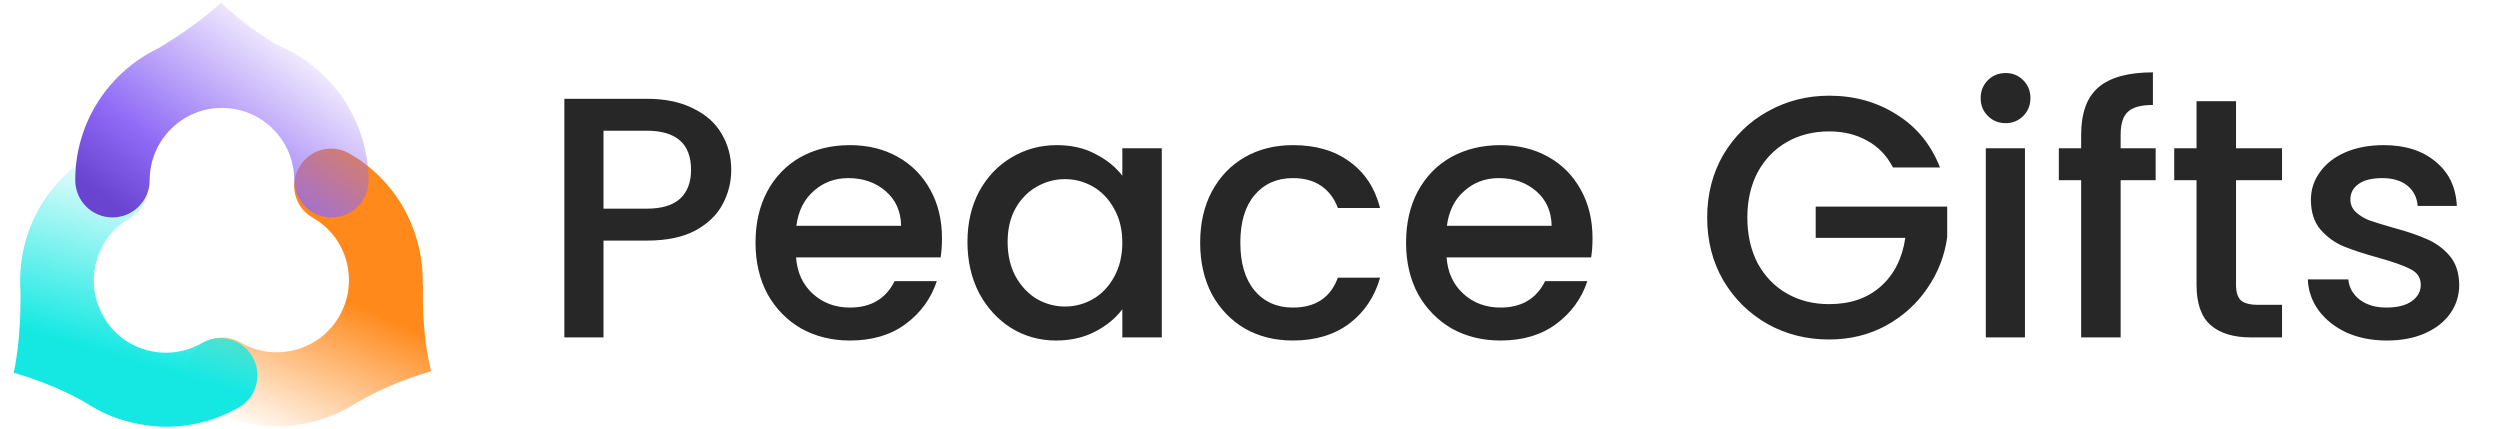 <svg width="163" height="28" viewBox="0 0 163 28" fill="none" xmlns="http://www.w3.org/2000/svg">
<path d="M28.118 24.205C28.118 24.205 27.488 22.128 27.581 18.582L27.558 18.605C27.581 17.672 27.488 16.739 27.231 15.806C26.578 13.356 24.991 11.279 22.798 10.02C21.632 9.343 20.162 9.74 19.509 10.906C18.832 12.073 19.229 13.543 20.395 14.196C21.492 14.826 22.262 15.829 22.588 17.042C22.915 18.256 22.752 19.515 22.122 20.612C21.492 21.708 20.488 22.478 19.275 22.805C18.062 23.132 16.802 22.968 15.706 22.338C14.539 21.662 13.069 22.058 12.416 23.225C11.739 24.392 12.136 25.861 13.303 26.515C14.772 27.354 16.406 27.798 18.062 27.798C18.879 27.798 19.719 27.681 20.535 27.471C21.538 27.191 22.472 26.771 23.335 26.211L23.312 26.235C23.265 26.281 25.061 25.091 28.118 24.205Z" fill="url(#paint0_linear_2349_32085)"/>
<path d="M16.452 23.251C15.776 22.084 14.306 21.711 13.163 22.364C12.066 22.994 10.806 23.158 9.593 22.831C8.38 22.505 7.353 21.735 6.747 20.638C6.117 19.541 5.953 18.282 6.28 17.068C6.607 15.855 7.377 14.829 8.473 14.222C9.64 13.545 10.013 12.076 9.36 10.932C8.683 9.766 7.213 9.393 6.07 10.046C3.854 11.329 2.29 13.382 1.637 15.832C1.357 16.882 1.264 17.955 1.334 19.005C1.381 22.364 0.891 24.301 0.891 24.301C3.947 25.188 5.743 26.354 5.743 26.354C6.56 26.867 7.447 27.264 8.38 27.497C9.196 27.707 10.036 27.824 10.853 27.824C12.509 27.824 14.143 27.381 15.612 26.541C16.732 25.887 17.129 24.394 16.452 23.251Z" fill="url(#paint1_linear_2349_32085)"/>
<path d="M18.065 2.929C17.318 2.486 15.942 1.599 14.402 0.176C14.402 0.176 13.072 1.506 10.342 3.139C7.123 4.679 4.906 7.945 4.906 11.748C4.906 13.078 5.979 14.175 7.333 14.175C8.663 14.175 9.759 13.101 9.759 11.748C9.759 9.159 11.859 7.035 14.472 7.035C17.062 7.035 19.185 9.135 19.185 11.748C19.185 13.078 20.258 14.175 21.611 14.175C22.964 14.175 24.038 13.101 24.038 11.748C23.991 7.759 21.541 4.352 18.065 2.929Z" fill="url(#paint2_linear_2349_32085)"/>
<path d="M47.677 11.075C47.677 11.866 47.49 12.613 47.117 13.314C46.744 14.015 46.147 14.59 45.326 15.038C44.505 15.471 43.453 15.687 42.169 15.687H39.349V22H36.796V6.441H42.169C43.363 6.441 44.371 6.65 45.192 7.068C46.028 7.471 46.647 8.023 47.05 8.724C47.468 9.426 47.677 10.21 47.677 11.075ZM42.169 13.605C43.139 13.605 43.863 13.389 44.341 12.956C44.819 12.508 45.057 11.881 45.057 11.075C45.057 9.374 44.095 8.523 42.169 8.523H39.349V13.605H42.169ZM61.417 15.53C61.417 15.993 61.387 16.411 61.327 16.784H51.902C51.977 17.769 52.342 18.56 52.999 19.157C53.656 19.754 54.462 20.053 55.417 20.053C56.79 20.053 57.76 19.478 58.327 18.329H61.081C60.708 19.463 60.029 20.396 59.044 21.127C58.074 21.844 56.865 22.202 55.417 22.202C54.238 22.202 53.178 21.941 52.238 21.418C51.312 20.881 50.581 20.135 50.044 19.18C49.521 18.209 49.26 17.09 49.26 15.821C49.26 14.553 49.514 13.441 50.021 12.486C50.544 11.515 51.268 10.769 52.193 10.247C53.133 9.724 54.208 9.463 55.417 9.463C56.581 9.463 57.618 9.717 58.529 10.224C59.439 10.732 60.148 11.448 60.656 12.374C61.163 13.284 61.417 14.336 61.417 15.53ZM58.753 14.724C58.738 13.784 58.402 13.03 57.745 12.463C57.089 11.896 56.275 11.613 55.305 11.613C54.424 11.613 53.671 11.896 53.044 12.463C52.417 13.015 52.044 13.769 51.924 14.724H58.753ZM63.078 15.777C63.078 14.538 63.331 13.441 63.839 12.486C64.361 11.53 65.063 10.792 65.944 10.269C66.839 9.732 67.824 9.463 68.899 9.463C69.869 9.463 70.712 9.657 71.428 10.045C72.16 10.418 72.742 10.889 73.175 11.456V9.665H75.749V22H73.175V20.165C72.742 20.747 72.152 21.232 71.406 21.62C70.66 22.008 69.809 22.202 68.854 22.202C67.794 22.202 66.824 21.933 65.944 21.396C65.063 20.844 64.361 20.083 63.839 19.112C63.331 18.127 63.078 17.015 63.078 15.777ZM73.175 15.821C73.175 14.971 72.996 14.232 72.638 13.605C72.294 12.978 71.839 12.501 71.272 12.172C70.705 11.844 70.093 11.68 69.436 11.68C68.779 11.68 68.167 11.844 67.6 12.172C67.033 12.486 66.57 12.956 66.212 13.583C65.869 14.195 65.697 14.926 65.697 15.777C65.697 16.627 65.869 17.374 66.212 18.015C66.57 18.657 67.033 19.15 67.6 19.493C68.182 19.821 68.794 19.986 69.436 19.986C70.093 19.986 70.705 19.821 71.272 19.493C71.839 19.165 72.294 18.687 72.638 18.06C72.996 17.418 73.175 16.672 73.175 15.821ZM78.251 15.821C78.251 14.553 78.505 13.441 79.012 12.486C79.534 11.515 80.251 10.769 81.161 10.247C82.072 9.724 83.117 9.463 84.296 9.463C85.788 9.463 87.019 9.821 87.99 10.538C88.975 11.239 89.639 12.247 89.982 13.56H87.228C87.005 12.948 86.646 12.471 86.154 12.127C85.661 11.784 85.042 11.613 84.296 11.613C83.251 11.613 82.415 11.986 81.788 12.732C81.176 13.463 80.87 14.493 80.87 15.821C80.87 17.15 81.176 18.187 81.788 18.933C82.415 19.68 83.251 20.053 84.296 20.053C85.773 20.053 86.751 19.404 87.228 18.105H89.982C89.624 19.359 88.952 20.359 87.967 21.105C86.982 21.836 85.758 22.202 84.296 22.202C83.117 22.202 82.072 21.941 81.161 21.418C80.251 20.881 79.534 20.135 79.012 19.18C78.505 18.209 78.251 17.09 78.251 15.821ZM103.832 15.53C103.832 15.993 103.802 16.411 103.742 16.784H94.317C94.391 17.769 94.757 18.56 95.414 19.157C96.07 19.754 96.876 20.053 97.832 20.053C99.205 20.053 100.175 19.478 100.742 18.329H103.496C103.123 19.463 102.444 20.396 101.458 21.127C100.488 21.844 99.279 22.202 97.832 22.202C96.653 22.202 95.593 21.941 94.653 21.418C93.727 20.881 92.996 20.135 92.459 19.18C91.936 18.209 91.675 17.09 91.675 15.821C91.675 14.553 91.929 13.441 92.436 12.486C92.959 11.515 93.682 10.769 94.608 10.247C95.548 9.724 96.623 9.463 97.832 9.463C98.996 9.463 100.033 9.717 100.944 10.224C101.854 10.732 102.563 11.448 103.07 12.374C103.578 13.284 103.832 14.336 103.832 15.53ZM101.167 14.724C101.152 13.784 100.817 13.03 100.16 12.463C99.503 11.896 98.69 11.613 97.72 11.613C96.839 11.613 96.085 11.896 95.459 12.463C94.832 13.015 94.459 13.769 94.339 14.724H101.167ZM123.42 10.918C123.017 10.142 122.457 9.56 121.741 9.172C121.024 8.769 120.196 8.568 119.256 8.568C118.226 8.568 117.308 8.799 116.502 9.262C115.696 9.724 115.062 10.381 114.599 11.232C114.151 12.083 113.927 13.068 113.927 14.187C113.927 15.306 114.151 16.299 114.599 17.165C115.062 18.015 115.696 18.672 116.502 19.135C117.308 19.598 118.226 19.829 119.256 19.829C120.644 19.829 121.771 19.441 122.636 18.665C123.502 17.889 124.032 16.836 124.226 15.508H118.383V13.471H126.957V15.463C126.793 16.672 126.36 17.784 125.659 18.799C124.972 19.814 124.069 20.627 122.95 21.239C121.845 21.836 120.614 22.135 119.256 22.135C117.793 22.135 116.457 21.799 115.248 21.127C114.039 20.441 113.077 19.493 112.36 18.284C111.659 17.075 111.308 15.71 111.308 14.187C111.308 12.665 111.659 11.299 112.36 10.09C113.077 8.881 114.039 7.941 115.248 7.269C116.472 6.583 117.808 6.239 119.256 6.239C120.913 6.239 122.383 6.65 123.666 7.471C124.965 8.277 125.905 9.426 126.487 10.918H123.42ZM130.773 8.03C130.31 8.03 129.922 7.874 129.609 7.56C129.295 7.247 129.139 6.859 129.139 6.396C129.139 5.933 129.295 5.545 129.609 5.232C129.922 4.918 130.31 4.762 130.773 4.762C131.221 4.762 131.601 4.918 131.915 5.232C132.228 5.545 132.385 5.933 132.385 6.396C132.385 6.859 132.228 7.247 131.915 7.56C131.601 7.874 131.221 8.03 130.773 8.03ZM132.027 9.665V22H129.475V9.665H132.027ZM140.549 11.747H138.266V22H135.691V11.747H134.236V9.665H135.691V8.792C135.691 7.374 136.064 6.344 136.81 5.702C137.572 5.045 138.758 4.717 140.37 4.717V6.844C139.594 6.844 139.049 6.993 138.736 7.292C138.422 7.575 138.266 8.075 138.266 8.792V9.665H140.549V11.747ZM145.789 11.747V18.575C145.789 19.038 145.893 19.374 146.102 19.583C146.326 19.777 146.699 19.874 147.222 19.874H148.789V22H146.774C145.625 22 144.744 21.732 144.132 21.195C143.52 20.657 143.214 19.784 143.214 18.575V11.747H141.759V9.665H143.214V6.598H145.789V9.665H148.789V11.747H145.789ZM155.619 22.202C154.648 22.202 153.775 22.03 152.999 21.687C152.238 21.329 151.634 20.851 151.186 20.254C150.738 19.642 150.499 18.963 150.469 18.217H153.111C153.156 18.739 153.402 19.18 153.85 19.538C154.313 19.881 154.887 20.053 155.574 20.053C156.29 20.053 156.842 19.918 157.231 19.65C157.633 19.366 157.835 19.008 157.835 18.575C157.835 18.112 157.611 17.769 157.163 17.545C156.731 17.321 156.036 17.075 155.081 16.806C154.156 16.553 153.402 16.306 152.82 16.068C152.238 15.829 151.731 15.463 151.298 14.971C150.88 14.478 150.671 13.829 150.671 13.023C150.671 12.366 150.865 11.769 151.253 11.232C151.641 10.68 152.193 10.247 152.91 9.933C153.641 9.62 154.477 9.463 155.417 9.463C156.82 9.463 157.947 9.821 158.798 10.538C159.663 11.239 160.126 12.202 160.186 13.426H157.633C157.589 12.874 157.365 12.433 156.962 12.105C156.559 11.777 156.014 11.613 155.328 11.613C154.656 11.613 154.141 11.739 153.783 11.993C153.425 12.247 153.245 12.583 153.245 13.001C153.245 13.329 153.365 13.605 153.604 13.829C153.842 14.053 154.134 14.232 154.477 14.366C154.82 14.486 155.328 14.642 155.999 14.836C156.895 15.075 157.626 15.321 158.193 15.575C158.775 15.814 159.275 16.172 159.693 16.65C160.111 17.127 160.328 17.762 160.342 18.553C160.342 19.254 160.148 19.881 159.76 20.433C159.372 20.986 158.82 21.418 158.104 21.732C157.402 22.045 156.574 22.202 155.619 22.202Z" fill="#272727"/>
<defs>
<linearGradient id="paint0_linear_2349_32085" x1="17.992" y1="28.995" x2="24.78" y2="13.044" gradientUnits="userSpaceOnUse">
<stop stop-color="#FF891A" stop-opacity="0"/>
<stop offset="0.606" stop-color="#FF891A"/>
</linearGradient>
<linearGradient id="paint1_linear_2349_32085" x1="11.832" y1="11.077" x2="8.043" y2="24.313" gradientUnits="userSpaceOnUse">
<stop stop-color="#15E8E2" stop-opacity="0"/>
<stop offset="0.03" stop-color="#15E8E2" stop-opacity="0.032"/>
<stop offset="0.932" stop-color="#15E8E2"/>
</linearGradient>
<linearGradient id="paint2_linear_2349_32085" x1="20.604" y1="2.272" x2="10.649" y2="15.734" gradientUnits="userSpaceOnUse">
<stop stop-color="#906BF6" stop-opacity="0"/>
<stop offset="0.09" stop-color="#906BF6" stop-opacity="0.127"/>
<stop offset="0.708" stop-color="#906BF6"/>
<stop offset="1" stop-color="#6844D1"/>
</linearGradient>
</defs>
</svg>

